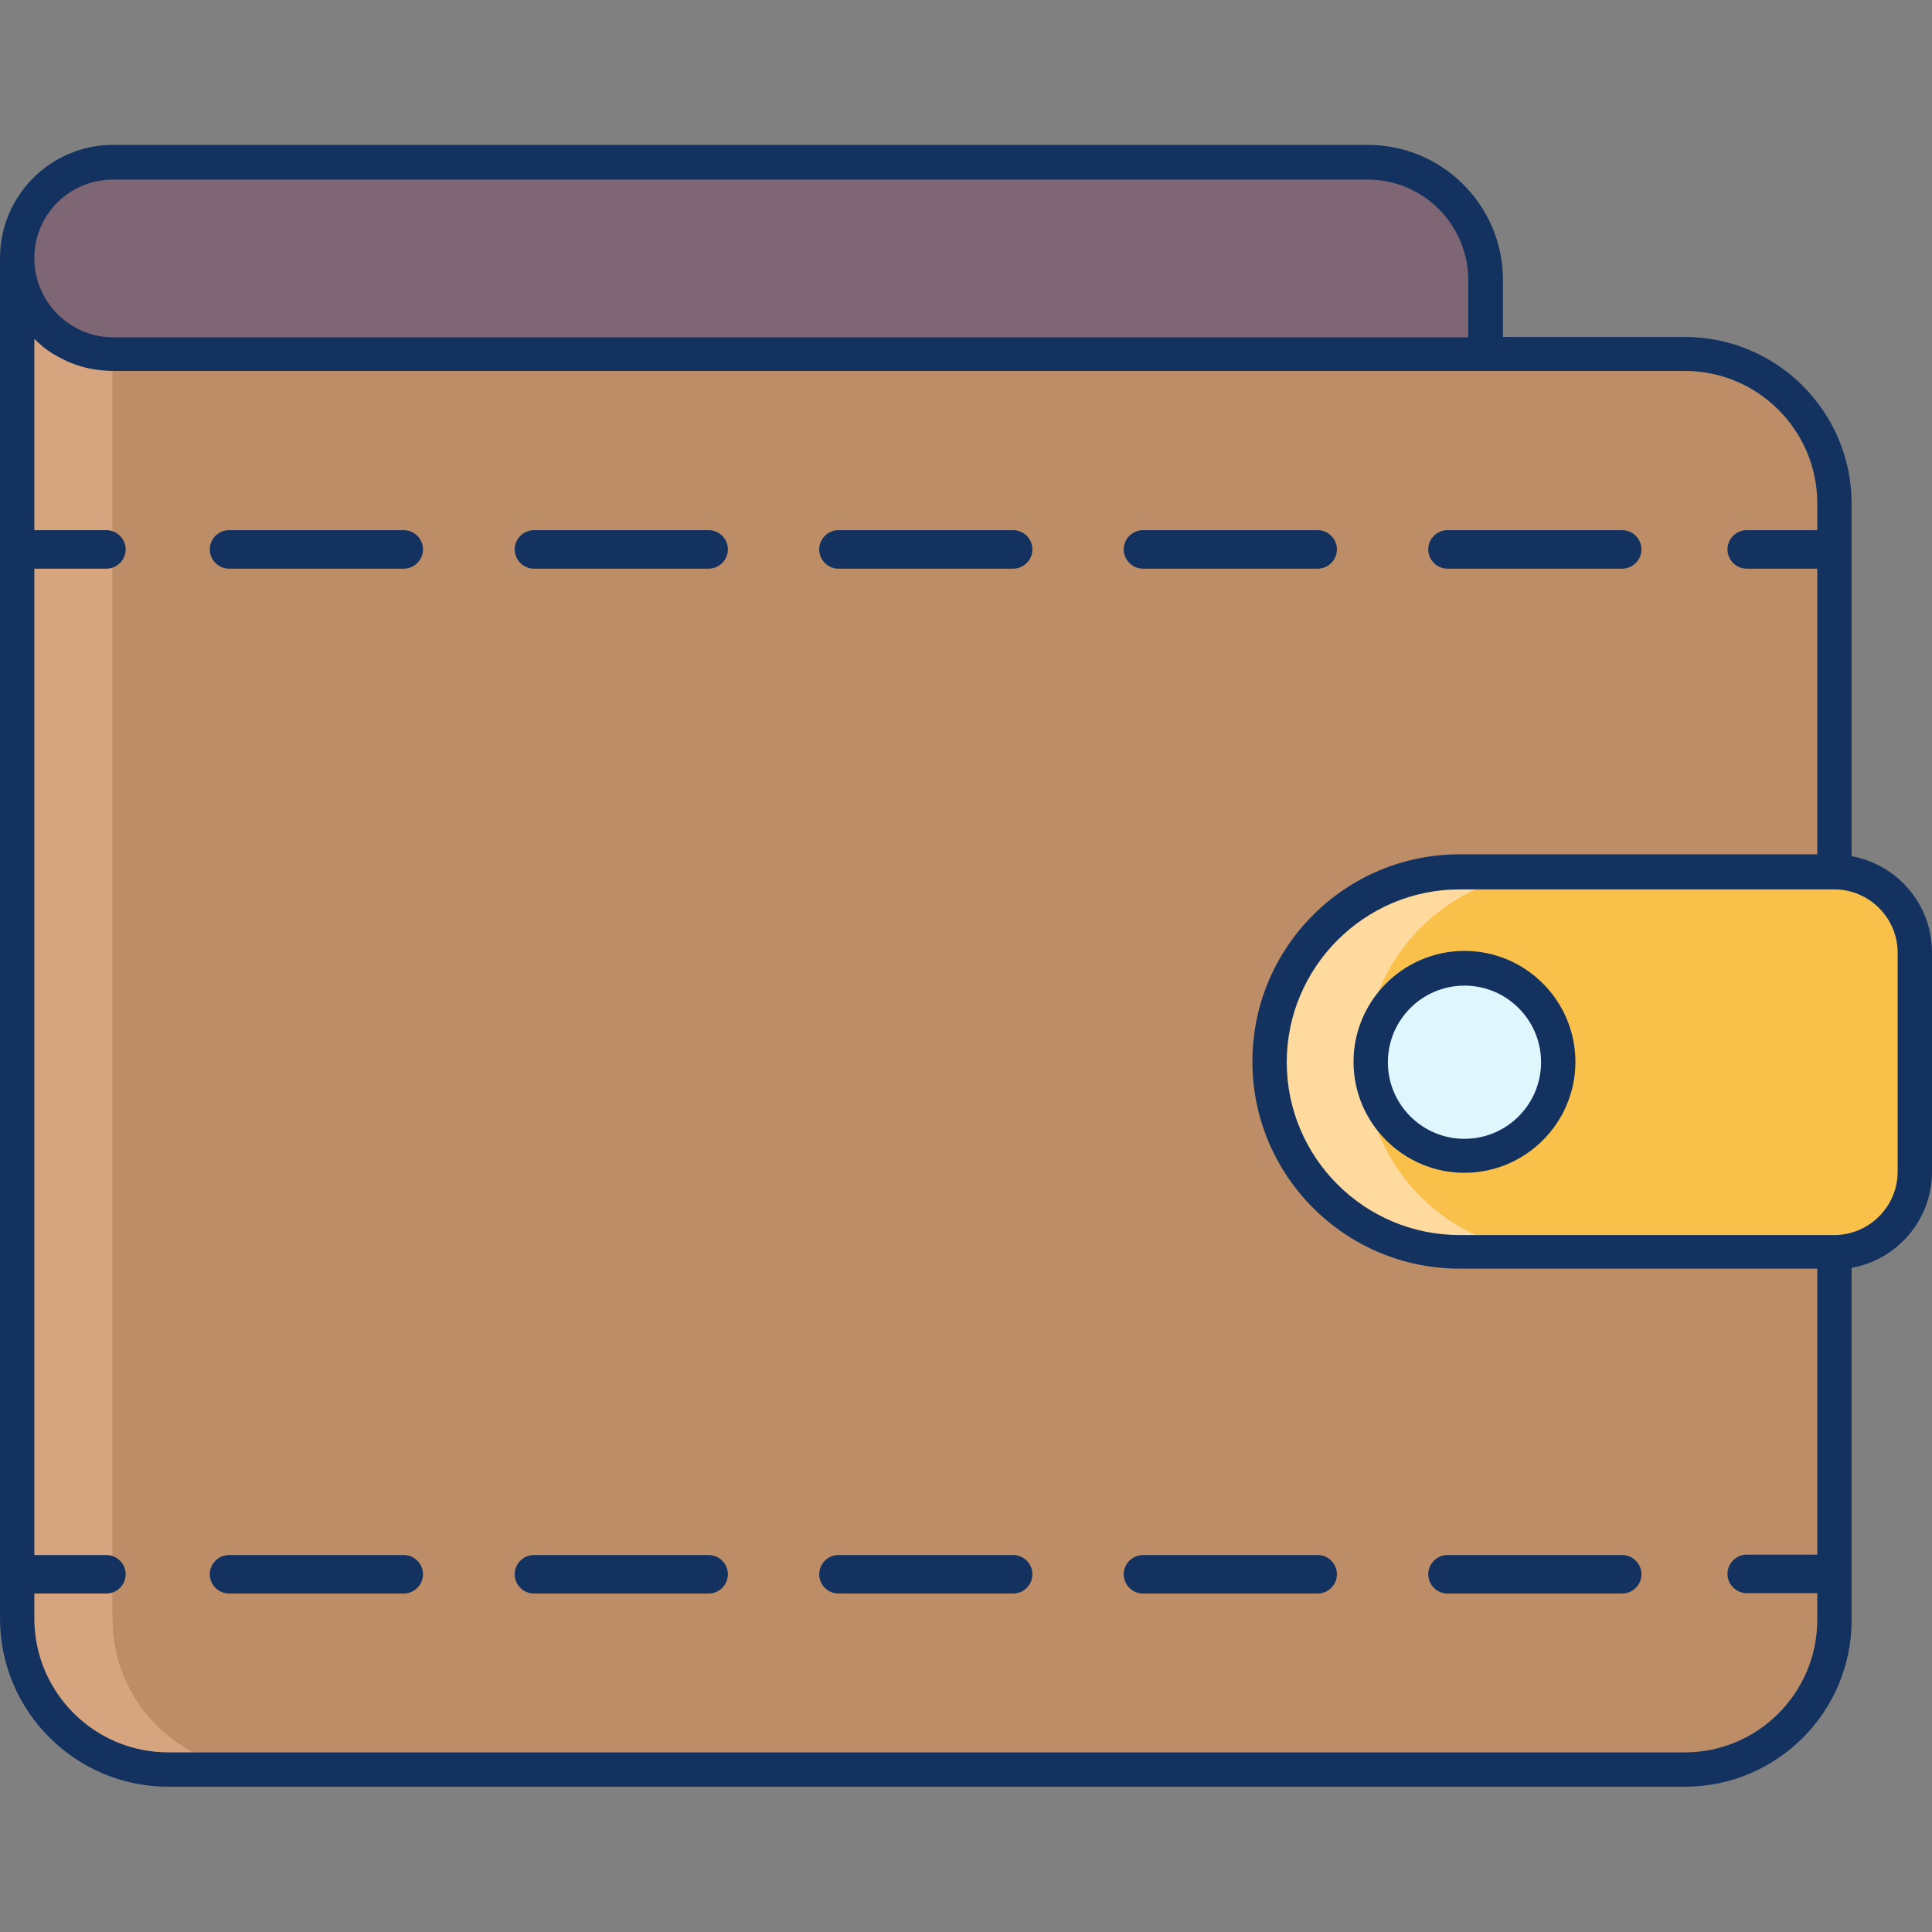 <?xml version="1.0" ?><svg width="512px" height="512px" viewBox="0 0 512 512" style="enable-background:new 0 0 512 512;" version="1.1" xml:space="preserve" xmlns="http://www.w3.org/2000/svg" xmlns:xlink="http://www.w3.org/1999/xlink"><rect x="0" y="0" width="512" height="512" fill="#808080" stroke="none"/><style type="text/css">
	.st0{display:none;}
	.st1{display:inline;}
	.st2{fill:none;stroke:#B3B3B3;stroke-miterlimit:10;}
	.st3{fill:none;stroke:#ED1C24;stroke-miterlimit:10;}
	.st4{fill:#F9C04A;}
	.st5{fill:#FFFFFF;stroke:#000000;stroke-width:10;stroke-linecap:round;stroke-linejoin:round;stroke-miterlimit:10;}
	.st6{fill:#DEF6FC;}
	.st7{fill:#FFDA9F;}
	.st8{fill:#FFFFFF;}
	.st9{fill:#FF5751;}
	.st10{fill:#FF908A;}
	.st11{fill:#133260;}
	.st12{fill:#7782BB;}
	.st13{fill:#96A5D6;}
	.st14{fill:#FF5741;}
	.st15{fill:#43527A;}
	.st16{fill:#5E7296;}
	.st17{fill:none;stroke:#133260;stroke-width:9;stroke-linecap:round;stroke-linejoin:round;stroke-miterlimit:10;}
	.st18{fill:#83D689;}
	.st19{fill:#B5F4B8;}
	.st20{fill:#9BC5FF;}
	.st21{fill:#B8D8FF;}
	.st22{fill:#F24133;}
	.st23{fill:#589FFF;}
	.st24{fill:#7180BC;}
	.st25{fill:#93A3D8;}
	.st26{fill:#FF8103;}
	.st27{fill:#FF9D4D;}
	.st28{fill:#BC8D66;}
	.st29{fill:#CEA282;}
	.st30{fill:#FFDDA1;}
	.st31{fill:#FFF1DC;}
	.st32{fill:#7F6674;}
	.st33{fill:#937A89;}
	.st34{fill:#04398E;}
	.st35{fill:#A6D1FF;}
	.st36{fill:#EAA62D;}
	.st37{fill:#C5DFFF;}
	.st38{fill:#D6A47F;}
	.st39{fill:#99A4D6;}
</style><g class="st0" id="Layer_31"><g class="st1"><g><g><ellipse class="st2" cx="256" cy="256" rx="248.1" ry="248.3"/><path class="st2" d="M398.8,504.5H113.2c-18.8,0-34.1-15.3-34.1-34.1V41.6c0-18.8,15.3-34.1,34.1-34.1h285.5      c18.8,0,34.1,15.3,34.1,34.1v428.9C432.9,489.3,417.6,504.5,398.8,504.5z"/><path class="st2" d="M7.9,399.8V112.2c0-16.4,13.3-29.8,29.8-29.8h436.7c16.4,0,29.8,13.3,29.8,29.8v287.6      c0,16.4-13.3,29.8-29.8,29.8H37.6C21.2,429.6,7.9,416.2,7.9,399.8z"/><path class="st2" d="M440.4,469.9H71.6c-16.4,0-29.8-13.3-29.8-29.8V71.9c0-16.4,13.3-29.8,29.8-29.8h368.8      c16.4,0,29.8,13.3,29.8,29.8v368.2C470.2,456.5,456.8,469.9,440.4,469.9z"/></g><rect class="st3" height="497" transform="matrix(-1.836970e-16 1 -1 -1.836970e-16 512 5.684342e-14)" width="497" x="7.5" y="7.5"/></g></g></g><g id="Layer_32"><g><path class="st32" d="M393.7,93.9H30.1C16,93.9,4.6,82.5,4.6,68.4v0c0-14,11.4-25.4,25.4-25.4h332.6c17.2,0,31.2,14,31.2,31.2    V93.9z"/><g><path class="st28" d="M446.5,93.9h-52.8H54.7H30.1C16,93.9,4.6,82.5,4.6,68.4v360.5c0,22.1,17.9,40.1,40.1,40.1h401.9     c21.9,0,39.6-17.7,39.6-39.6V133.6C486.1,111.7,468.4,93.9,446.5,93.9z"/><path class="st38" d="M29.8,428.9v-335c-14-0.2-25.2-11.5-25.2-25.5v360.5c0,22.1,17.9,40.1,40.1,40.1h25.2     C47.7,469,29.8,451.1,29.8,428.9z"/><g><g><path class="st4" d="M486.1,331.8h-99.3c-27.8,0-50.4-22.6-50.4-50.4v0c0-27.8,22.6-50.4,50.4-50.4h99.3       c11.8,0,21.3,9.5,21.3,21.3v58.2C507.4,322.3,497.9,331.8,486.1,331.8z"/><path class="st7" d="M361.7,281.5L361.7,281.5c0-27.8,22.6-50.4,50.4-50.4h-25.2c-27.8,0-50.4,22.6-50.4,50.4v0       c0,27.8,22.6,50.4,50.4,50.4H412C384.2,331.8,361.7,309.3,361.7,281.5z"/><circle class="st6" cx="388.1" cy="281.4" r="24.9"/></g></g><g><path class="st11" d="M429.9,422.3h-46.3c-2.8,0-5.1-2.3-5.1-5.1s2.3-5.1,5.1-5.1h46.3c2.8,0,5.1,2.3,5.1,5.1      S432.7,422.3,429.9,422.3z M349.2,422.3h-46.3c-2.8,0-5.1-2.3-5.1-5.1s2.3-5.1,5.1-5.1h46.3c2.8,0,5.1,2.3,5.1,5.1      S352,422.3,349.2,422.3z M268.5,422.3h-46.3c-2.8,0-5.1-2.3-5.1-5.1s2.3-5.1,5.1-5.1h46.3c2.8,0,5.1,2.3,5.1,5.1      S271.3,422.3,268.5,422.3z M187.8,422.3h-46.3c-2.8,0-5.1-2.3-5.1-5.1s2.3-5.1,5.1-5.1h46.3c2.8,0,5.1,2.3,5.1,5.1      S190.6,422.3,187.8,422.3z M107,422.3H60.7c-2.8,0-5.1-2.3-5.1-5.1s2.3-5.1,5.1-5.1H107c2.8,0,5.1,2.3,5.1,5.1      S109.8,422.3,107,422.3z"/></g><g><g><g><path class="st11" d="M429.9,150.7h-46.3c-2.8,0-5.1-2.3-5.1-5.1s2.3-5.1,5.1-5.1h46.3c2.8,0,5.1,2.3,5.1,5.1        S432.7,150.7,429.9,150.7z M349.2,150.7h-46.3c-2.8,0-5.1-2.3-5.1-5.1s2.3-5.1,5.1-5.1h46.3c2.8,0,5.1,2.3,5.1,5.1        S352,150.7,349.2,150.7z M268.5,150.7h-46.3c-2.8,0-5.1-2.3-5.1-5.1s2.3-5.1,5.1-5.1h46.3c2.8,0,5.1,2.3,5.1,5.1        S271.3,150.7,268.5,150.7z M187.8,150.7h-46.3c-2.8,0-5.1-2.3-5.1-5.1s2.3-5.1,5.1-5.1h46.3c2.8,0,5.1,2.3,5.1,5.1        S190.6,150.7,187.8,150.7z M107,150.7H60.7c-2.8,0-5.1-2.3-5.1-5.1s2.3-5.1,5.1-5.1H107c2.8,0,5.1,2.3,5.1,5.1        S109.8,150.7,107,150.7z"/></g><g><path class="st11" d="M484.5,150.7h-21.6c-2.8,0-5.1-2.3-5.1-5.1s2.3-5.1,5.1-5.1h21.6c2.8,0,5.1,2.3,5.1,5.1        S487.3,150.7,484.5,150.7z"/></g></g></g></g><g><path class="st11" d="M490.7,226.9v-93.4c0-24.4-19.8-44.2-44.2-44.2h-48.2V74.2c0-19.7-16-35.8-35.8-35.8H29.9     C13.4,38.4,0,51.9,0,68.4v360.5c0,24.6,20,44.6,44.6,44.6h401.9c24.4,0,44.2-19.8,44.2-44.2V336c12.1-2.2,21.3-12.7,21.3-25.5     v-58.2C512,239.7,502.8,229.1,490.7,226.9z M29.9,47.6h332.6c14.7,0,26.6,12,26.6,26.6v15.2H30.1c-11.6,0-21-9.4-21-21     C9.1,56.9,18.4,47.6,29.9,47.6z M446.5,464.4H44.6c-19.6,0-35.5-15.9-35.5-35.5v-6.6h19.1c2.8,0,5.1-2.3,5.1-5.1     s-2.3-5.1-5.1-5.1H9.1V150.7h19.1c2.8,0,5.1-2.3,5.1-5.1s-2.3-5.1-5.1-5.1H9.1c0,0,0-50.7,0-50.7c0.7,0.7,1.5,1.4,2.3,2.1     c1.6,1.3,3.4,2.4,5.3,3.3c1.5,0.8,3.1,1.4,4.8,1.9c1.6,0.5,3.3,0.8,5,1c1.2,0.1,2.4,0.2,3.6,0.2c0,0,416.4,0,416.4,0     c19.3,0,35.1,15.7,35.1,35.1v93h-94.8c-30.3,0-54.9,24.6-54.9,54.9c0,30.3,24.6,54.9,54.9,54.9h94.8v75.8h-18.7     c-2.8,0-5.1,2.3-5.1,5.1s2.3,5.1,5.1,5.1h18.7v7C481.6,448.7,465.8,464.4,446.5,464.4z M502.9,310.5c0,9.2-7.5,16.8-16.8,16.8     h-99.3c-25.3,0-45.8-20.6-45.8-45.8s20.6-45.8,45.8-45.8h99.3c9.2,0,16.8,7.5,16.8,16.8V310.5z"/><path class="st11" d="M388.1,252c-16.2,0-29.4,13.2-29.4,29.4c0,16.2,13.2,29.4,29.4,29.4c16.2,0,29.4-13.2,29.4-29.4     C417.5,265.2,404.3,252,388.1,252z M388.1,301.8c-11.2,0-20.3-9.1-20.3-20.3c0-11.2,9.1-20.3,20.3-20.3     c11.2,0,20.3,9.1,20.3,20.3C408.4,292.7,399.3,301.8,388.1,301.8z"/></g></g></g></svg>